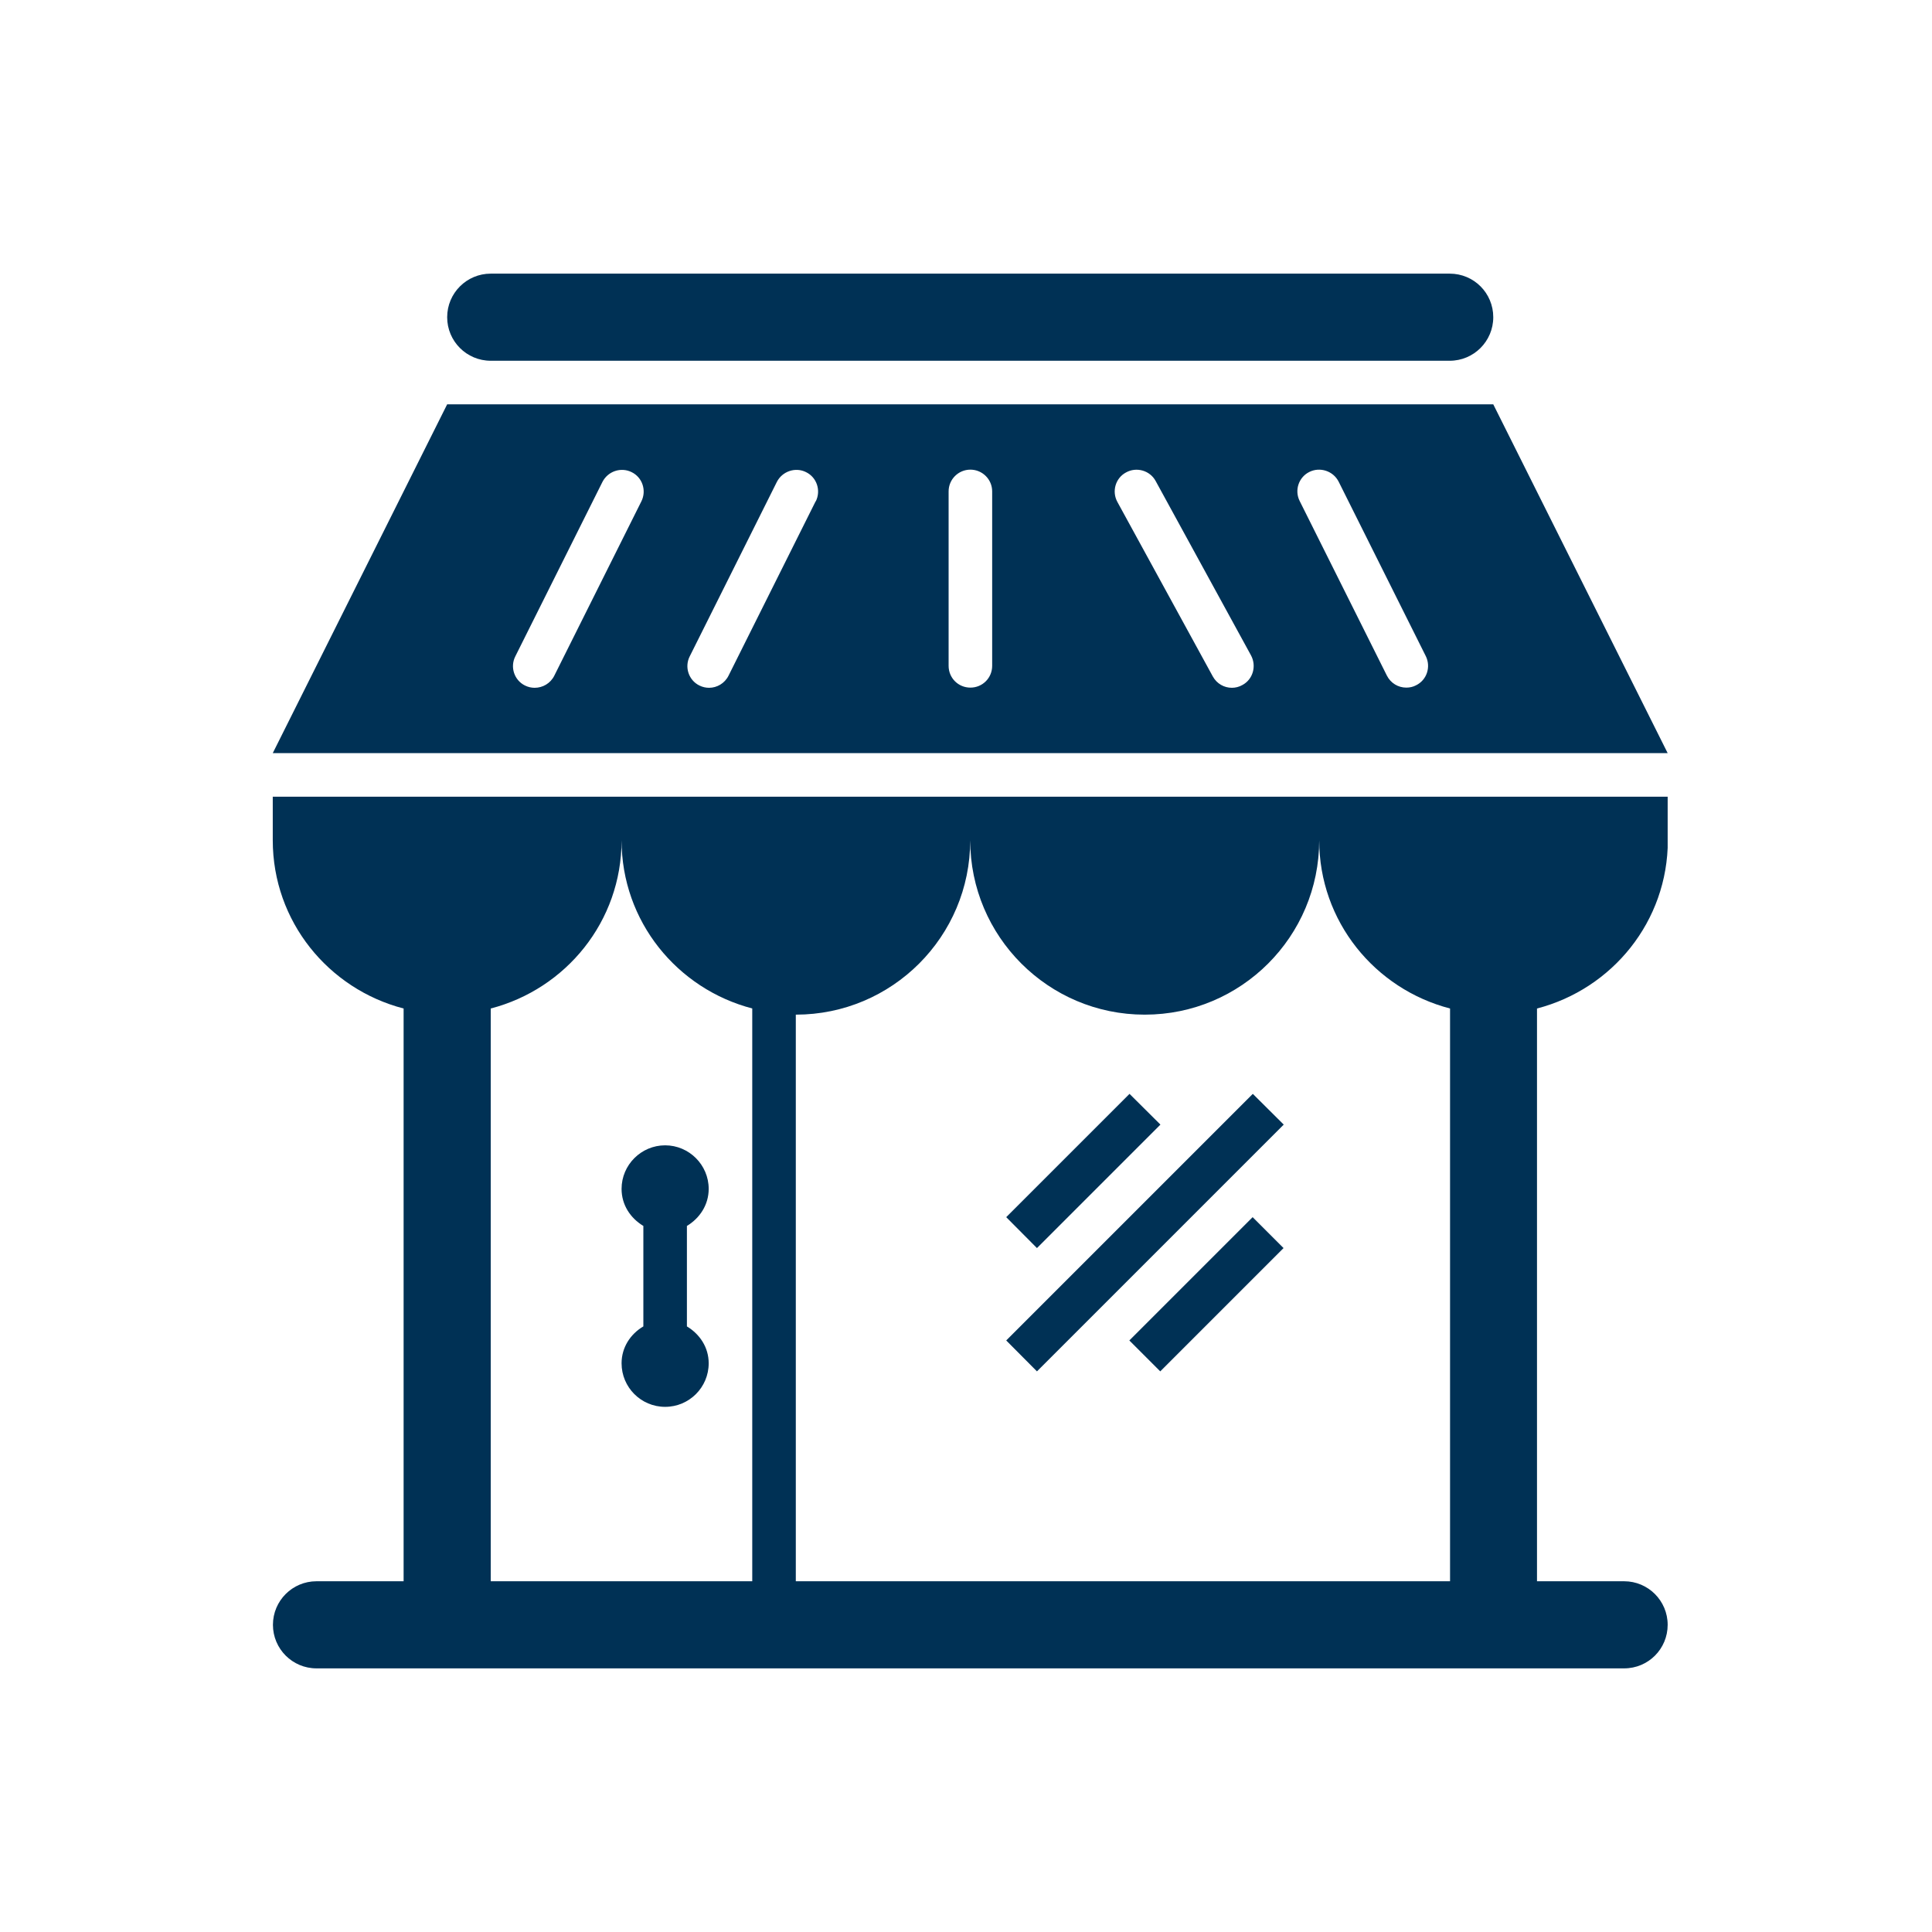 <?xml version="1.0" encoding="UTF-8"?><svg id="a" xmlns="http://www.w3.org/2000/svg" xmlns:xlink="http://www.w3.org/1999/xlink" viewBox="0 0 110 110"><defs><style>.c{clip-path:url(#b);}.d{fill:none;}.e{fill:#003155;}</style><clipPath id="b"><rect class="d" x="15.53" y="15.58" width="79.42" height="79.42"/></clipPath></defs><g class="c"><path class="e" d="M71.32,69.3l1.76,1.76-7.02,7.02-1.76-1.76,7.02-7.02Zm-12.28,8.78l-1.75-1.76,14.04-14.04,1.76,1.75-14.04,14.04Zm0-7.02l-1.75-1.76,7.02-7.02,1.76,1.75-7.02,7.02ZM25.46,18.06c0-1.37,1.11-2.48,2.48-2.48h54.6c1.38,0,2.48,1.11,2.48,2.48s-1.11,2.48-2.48,2.48H27.94c-1.37,0-2.48-1.11-2.48-2.48m11.17,57.46v-5.72c-.73-.44-1.24-1.19-1.24-2.11,0-1.37,1.12-2.48,2.48-2.48s2.48,1.11,2.48,2.48c0,.91-.51,1.67-1.24,2.11v5.72c.73,.44,1.24,1.19,1.24,2.1,0,1.37-1.11,2.48-2.48,2.48s-2.48-1.11-2.48-2.48c0-.91,.51-1.67,1.24-2.1m43.99-36.5c-.17,.09-.36,.13-.55,.13-.46,0-.89-.25-1.11-.69l-4.96-9.93c-.31-.61-.06-1.36,.55-1.66,.6-.3,1.36-.06,1.67,.56l4.96,9.93c.3,.61,.06,1.36-.56,1.66m-9.88-.02c-.19,.11-.4,.16-.6,.16-.44,0-.86-.23-1.09-.65l-5.43-9.93c-.33-.6-.11-1.36,.49-1.68,.59-.33,1.36-.12,1.69,.49l5.43,9.93c.32,.6,.11,1.36-.49,1.68m-14.25-1.09c0,.69-.55,1.24-1.24,1.24s-1.24-.55-1.24-1.24v-9.93c0-.69,.56-1.24,1.24-1.24s1.24,.55,1.24,1.24v9.93Zm-10.05-9.37l-4.96,9.93c-.22,.44-.66,.69-1.11,.69-.18,0-.37-.04-.55-.13-.61-.3-.86-1.05-.55-1.66l4.96-9.93c.31-.61,1.06-.86,1.66-.56,.62,.3,.86,1.05,.56,1.66m-9.93,0l-4.96,9.93c-.22,.44-.66,.69-1.12,.69-.18,0-.37-.04-.55-.13-.61-.3-.86-1.05-.55-1.66l4.96-9.93c.31-.61,1.05-.86,1.66-.56,.62,.3,.86,1.05,.56,1.66m48.53-5.52H25.46l-9.93,19.86H94.95l-9.93-19.86ZM42.83,57.42v32.61h-14.89V57.42c4.28-1.11,7.45-4.96,7.45-9.58,0,4.62,3.17,8.47,7.45,9.58m22.34,.35c5.49,0,9.93-4.45,9.93-9.93,0,4.62,3.17,8.47,7.45,9.58v32.61H45.31V57.77c5.49,0,9.93-4.45,9.93-9.93,0,5.48,4.45,9.93,9.93,9.93M15.53,47.84c0,4.62,3.17,8.47,7.45,9.58v32.61h-4.96c-1.37,0-2.48,1.11-2.48,2.48s1.11,2.48,2.48,2.48H92.47c1.38,0,2.48-1.11,2.48-2.48s-1.11-2.48-2.48-2.48h-4.96V57.42c4.28-1.11,7.45-4.96,7.45-9.58v-2.48H15.53v2.48Z"/></g></svg>